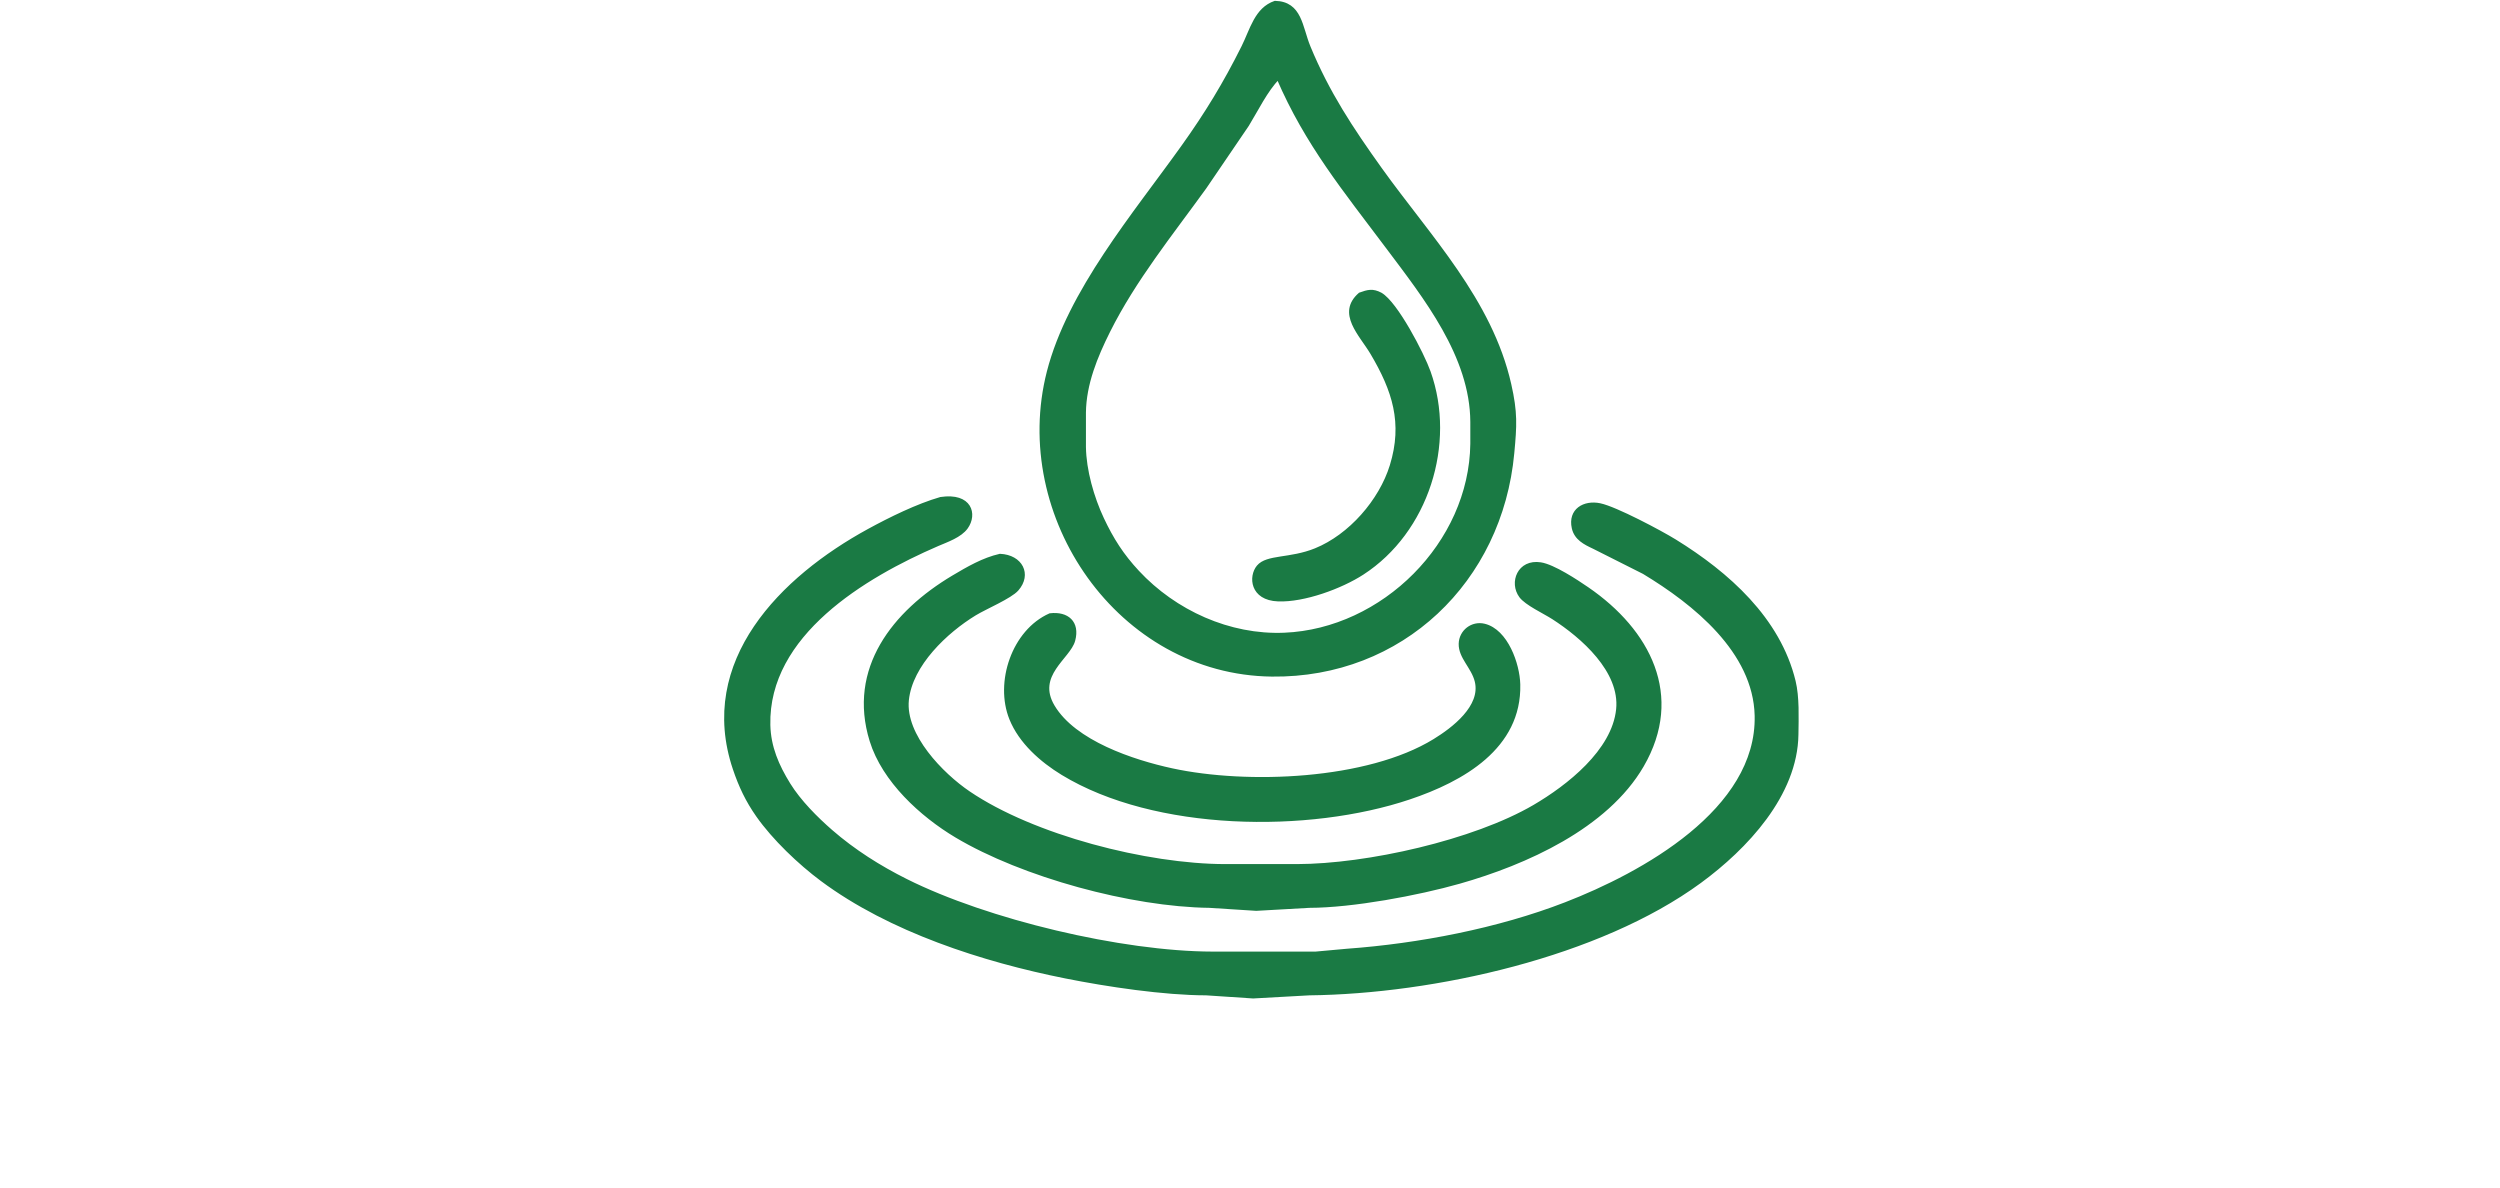 <?xml version="1.0" encoding="UTF-8" standalone="no"?>
<!DOCTYPE svg PUBLIC "-//W3C//DTD SVG 20010904//EN"
              "http://www.w3.org/TR/2001/REC-SVG-20010904/DTD/svg10.dtd">

<svg xmlns="http://www.w3.org/2000/svg"
     width="11.111in" height="5.278in"
     viewBox="0 0 800 380">
  <path id="Selection"
        fill="#1a7a44" stroke="#1a7a44" stroke-width="1"
        d="M 408.01,0.76
           C 416.23,0.97 416.24,8.65 418.86,15.00
             424.89,29.63 432.56,41.21 441.71,54.00
             457.30,75.79 477.02,96.06 483.11,123.00
             485.15,132.02 484.90,136.10 484.07,145.00
             480.28,185.91 448.50,216.48 407.00,216.00
             358.10,215.43 323.67,165.14 335.48,119.00
             342.07,93.24 363.08,68.47 378.42,47.00
             386.04,36.34 391.90,26.72 397.75,15.00
             400.48,9.54 401.90,2.84 408.01,0.76 Z
           M 409.00,25.00
           C 405.24,28.76 402.07,35.31 399.19,40.00
             399.19,40.00 385.58,60.00 385.58,60.00
             374.78,74.96 363.04,89.43 354.75,106.00
             350.71,114.10 347.11,122.83 347.00,132.00
             347.00,132.00 347.00,143.00 347.00,143.00
             347.09,150.49 349.60,159.24 352.78,166.00
             355.87,172.57 359.11,177.65 364.09,183.00
             375.96,195.75 393.41,203.70 411.00,202.96
             442.54,201.64 470.62,173.88 471.00,142.00
             471.00,142.00 471.00,135.00 471.00,135.00
             470.90,113.88 455.97,95.12 443.87,79.00
             430.30,60.90 418.08,46.07 409.00,25.00 Z
           M 435.15,94.10
           C 437.72,93.18 439.23,92.73 441.82,94.10
             446.82,96.98 455.25,113.24 457.30,119.00
             465.51,142.00 456.62,170.10 436.00,183.45
             429.11,187.91 417.27,192.26 409.00,191.94
             400.42,191.62 400.01,184.42 402.60,181.31
             405.48,177.86 412.79,179.24 421.00,175.91
             431.98,171.45 441.75,160.29 445.23,149.00
             449.44,135.33 446.02,124.87 438.99,113.00
             435.44,107.01 428.12,100.24 435.15,94.10 Z
           M 301.00,159.53
           C 310.59,158.09 312.28,164.57 309.26,168.79
             307.28,171.55 303.05,172.96 300.00,174.28
             276.63,184.38 245.35,202.99 246.01,232.00
             246.18,239.07 248.78,245.05 252.47,251.00
             255.84,256.43 261.18,261.81 266.00,266.00
             273.26,272.30 281.41,277.46 290.00,281.75
             315.95,294.73 358.97,304.95 388.00,305.00
             388.00,305.00 421.00,305.00 421.00,305.00
             421.00,305.00 431.00,304.09 431.00,304.09
             454.03,302.41 479.43,297.55 501.00,289.19
             525.56,279.67 562.68,259.33 561.99,229.00
             561.51,208.40 542.15,192.96 526.00,183.20
             526.00,183.20 510.00,175.14 510.00,175.14
             507.13,173.80 504.23,172.35 503.47,168.96
             502.19,163.23 506.92,160.46 512.00,161.53
             517.03,162.59 531.28,170.15 536.00,173.06
             552.86,183.48 569.24,197.97 574.10,218.00
             575.34,223.10 575.06,229.68 575.00,235.00
             574.76,254.36 558.64,271.38 544.00,282.12
             511.66,305.83 458.72,317.54 419.00,318.00
             419.00,318.00 401.00,319.00 401.00,319.00
             401.00,319.00 386.00,318.00 386.00,318.00
             372.49,317.98 354.35,315.27 341.00,312.60
             314.57,307.32 284.80,297.74 263.00,281.52
             255.81,276.17 247.59,268.33 242.44,261.00
             239.05,256.17 236.88,251.57 235.00,246.00
             223.42,211.63 250.15,184.90 278.00,169.70
             284.80,165.98 293.58,161.67 301.00,159.53 Z
           M 320.00,177.71
           C 326.75,178.01 329.73,183.77 325.49,188.61
             323.32,191.08 315.39,194.40 312.00,196.46
             302.80,202.06 291.50,212.66 290.34,224.00
             289.18,235.34 301.45,247.84 310.00,253.64
             330.72,267.70 366.98,276.96 392.00,277.00
             392.00,277.00 415.00,277.00 415.00,277.00
             437.40,276.97 471.67,269.30 491.00,257.99
             501.73,251.70 516.29,240.35 517.66,227.00
             518.93,214.66 506.25,203.65 497.00,197.70
             494.15,195.86 488.40,193.23 486.60,190.79
             483.38,186.43 486.03,179.35 493.00,180.43
             497.12,181.07 504.47,185.93 508.00,188.35
             527.60,201.81 538.52,222.63 525.54,245.00
             514.08,264.73 488.15,276.28 467.00,282.29
             453.65,286.08 432.77,289.97 419.00,290.00
             419.00,290.00 402.00,290.96 402.00,290.96
             402.00,290.96 387.00,290.00 387.00,290.00
             362.14,289.70 327.32,280.26 306.00,267.55
             294.79,260.86 282.73,249.81 278.77,237.00
             271.66,213.95 286.03,195.91 305.00,184.60
             309.71,181.80 314.63,178.93 320.00,177.71 Z
           M 336.00,196.74
           C 341.52,196.08 345.11,199.15 343.57,204.91
             342.09,210.42 331.07,216.02 337.01,226.00
             343.82,237.46 362.56,243.64 375.00,246.34
             399.09,251.56 437.62,250.06 459.00,236.93
             465.00,233.25 474.41,226.12 472.42,218.00
             471.30,213.44 467.17,210.33 467.28,206.00
             467.38,202.00 471.11,199.12 475.00,200.08
             482.09,201.82 485.83,212.51 485.99,219.00
             486.48,239.20 467.96,249.63 451.00,255.33
             418.73,266.19 369.64,265.59 340.00,247.54
             333.24,243.42 326.50,237.49 323.48,230.00
             318.77,218.33 324.28,201.92 336.00,196.74 Z" />
</svg>

